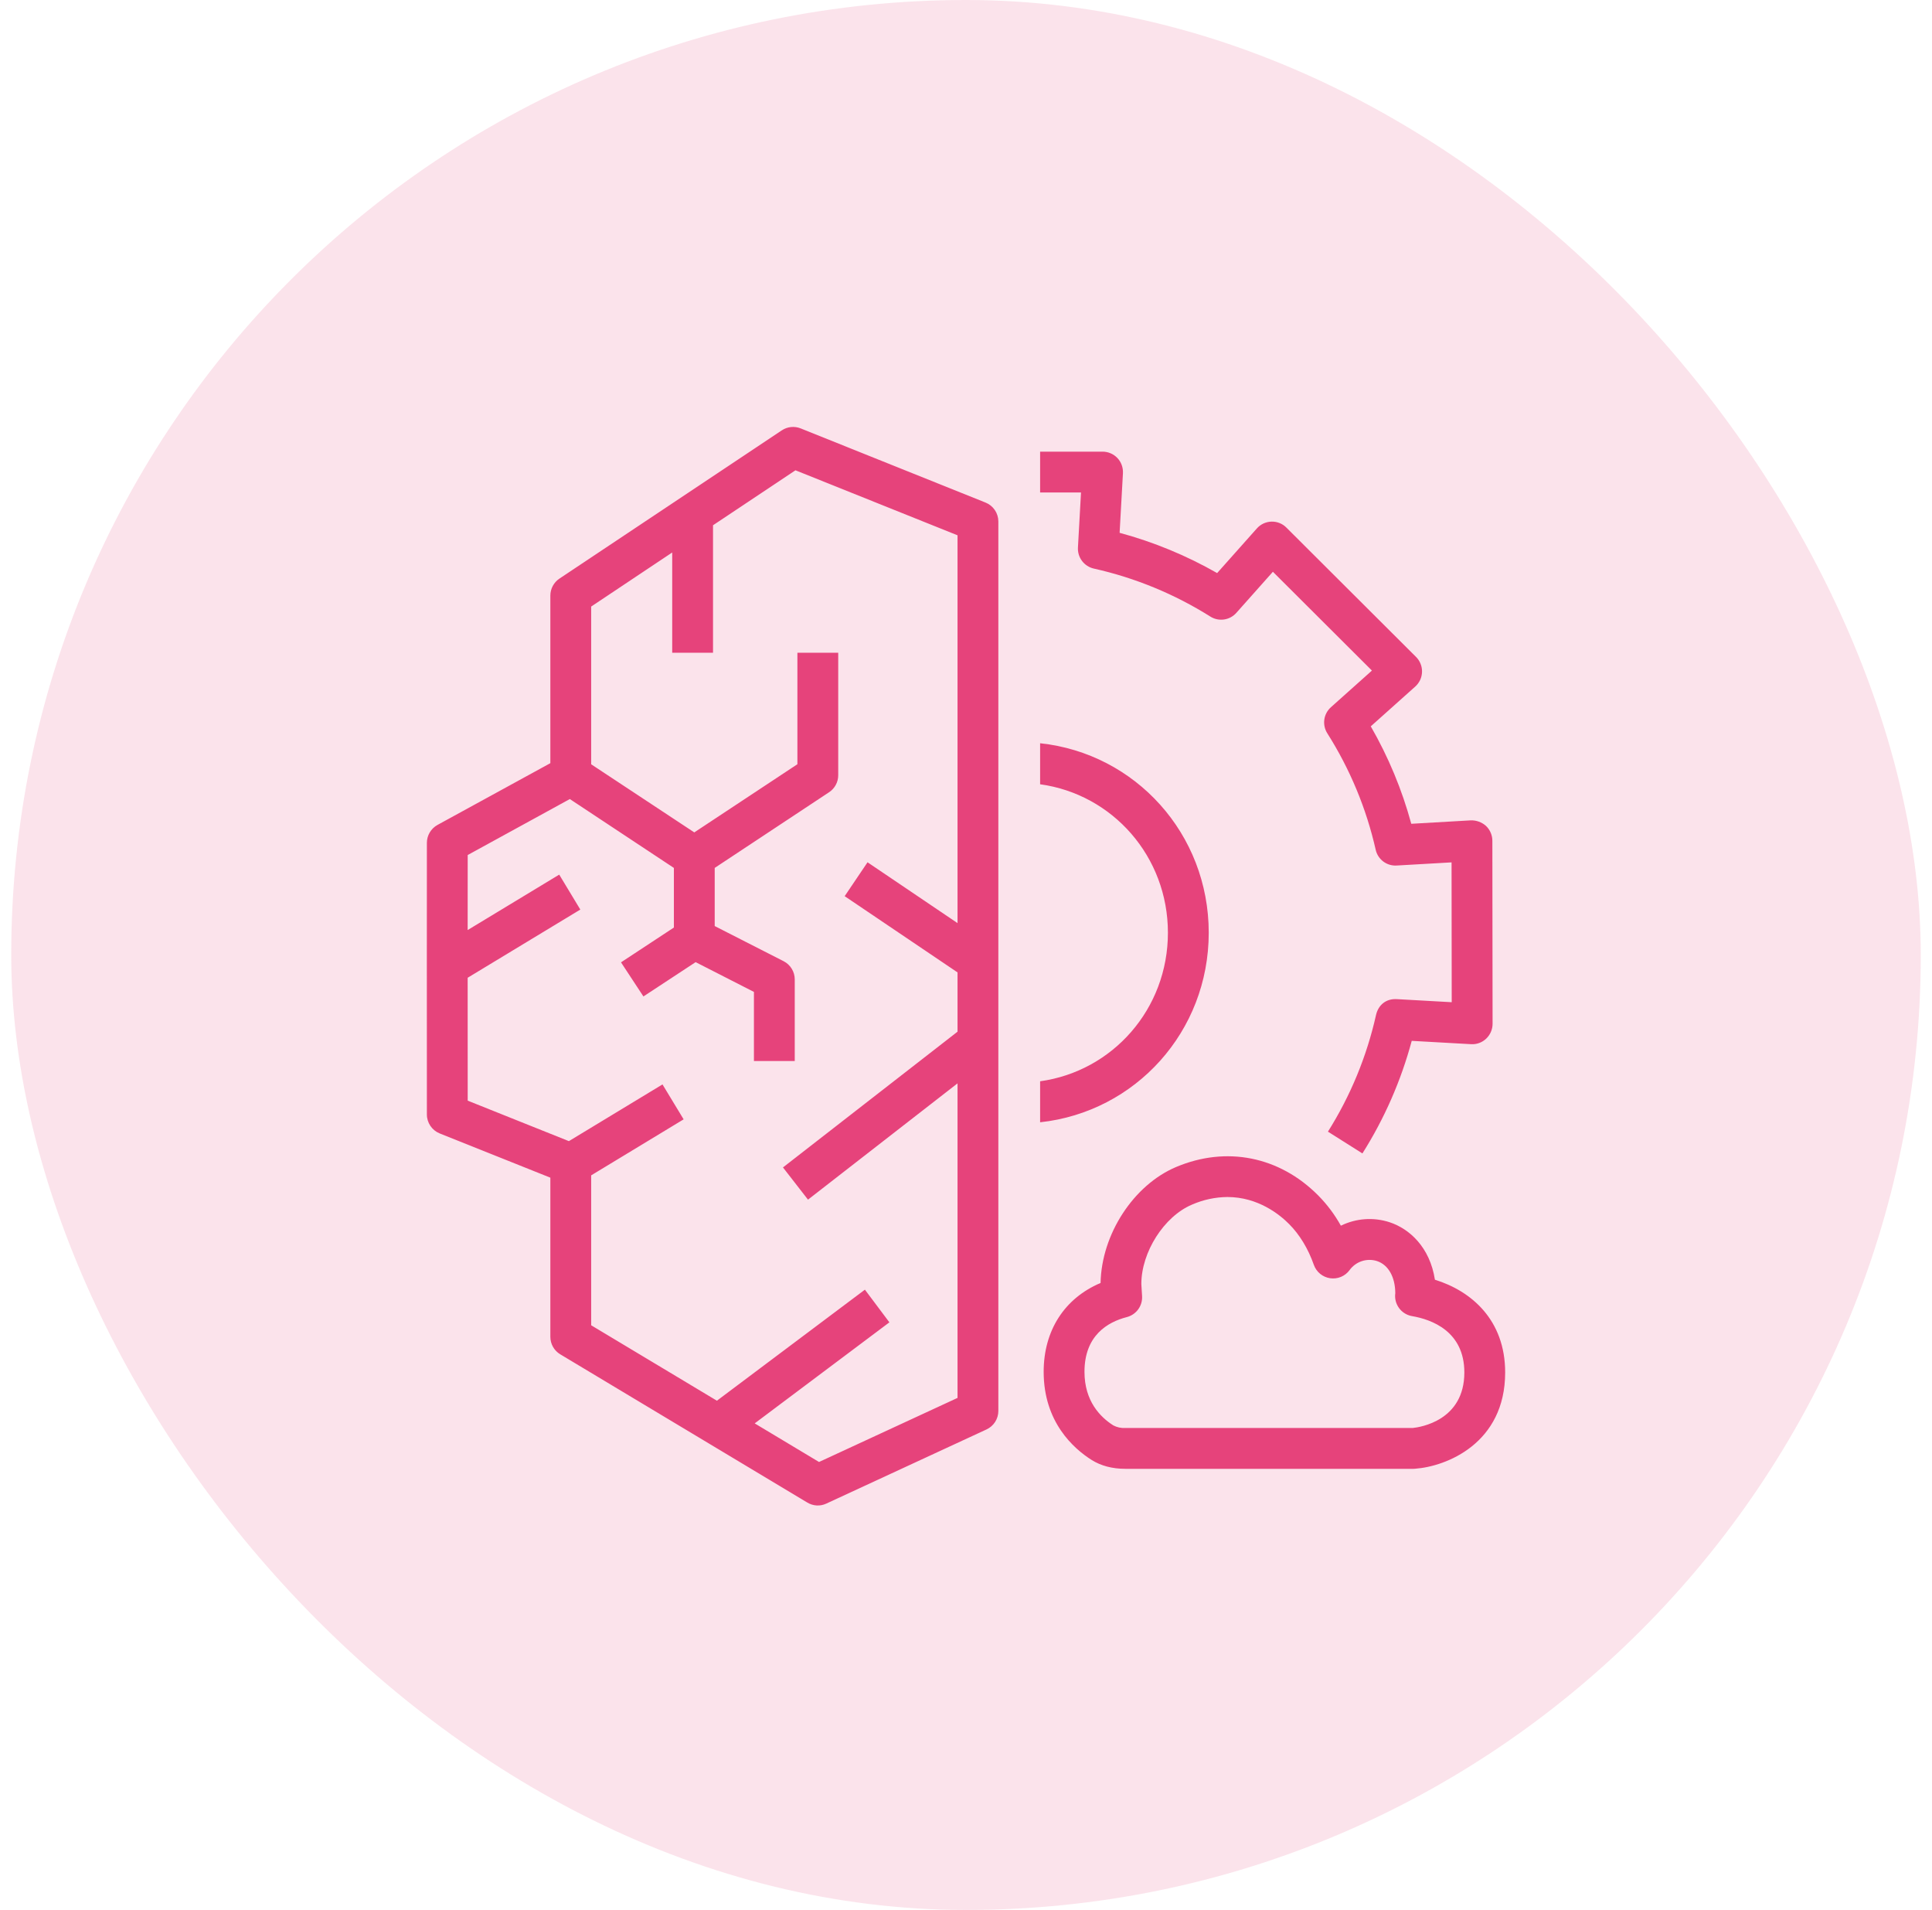 <?xml version="1.0" encoding="UTF-8"?> <svg xmlns="http://www.w3.org/2000/svg" width="86" height="85" viewBox="0 0 86 85" fill="none"><rect x="0.5" width="85" height="85" rx="42.5" fill="#E6437B" fill-opacity="0.15"></rect><path fill-rule="evenodd" clip-rule="evenodd" d="M46.299 49.946V48.121C49.529 47.674 51.988 44.905 51.988 41.511C51.988 38.119 49.529 35.348 46.299 34.903V33.077C50.545 33.531 53.805 37.111 53.805 41.511C53.805 45.908 50.545 49.488 46.299 49.946ZM48.119 21.917H46.299V20.1H49.079C49.33 20.1 49.568 20.204 49.74 20.384C49.825 20.474 49.89 20.58 49.932 20.696C49.974 20.812 49.992 20.936 49.986 21.059L49.838 23.712C51.357 24.123 52.813 24.723 54.179 25.504L55.945 23.52C56.027 23.427 56.127 23.352 56.239 23.299C56.351 23.247 56.473 23.218 56.597 23.214C56.72 23.211 56.843 23.232 56.958 23.278C57.073 23.324 57.177 23.393 57.264 23.482L63.033 29.236C63.121 29.323 63.19 29.428 63.235 29.543C63.281 29.658 63.303 29.781 63.299 29.904C63.296 30.028 63.267 30.15 63.215 30.262C63.162 30.374 63.088 30.474 62.995 30.557L61.018 32.325C61.801 33.685 62.407 35.139 62.821 36.662L65.468 36.509C65.717 36.502 65.959 36.589 66.144 36.754C66.234 36.839 66.306 36.942 66.355 37.056C66.404 37.169 66.43 37.292 66.43 37.416L66.44 45.561C66.44 45.685 66.415 45.807 66.366 45.921C66.317 46.035 66.246 46.137 66.157 46.223C66.067 46.308 65.961 46.375 65.845 46.417C65.728 46.46 65.605 46.478 65.481 46.47L62.841 46.322C62.365 48.093 61.625 49.782 60.646 51.332L59.111 50.363C60.115 48.769 60.839 47.014 61.251 45.174C61.349 44.742 61.68 44.433 62.19 44.466L64.621 44.602L64.614 38.379L62.174 38.519C61.959 38.533 61.746 38.47 61.574 38.34C61.402 38.211 61.282 38.024 61.236 37.814C60.82 35.977 60.092 34.226 59.083 32.635C58.968 32.454 58.921 32.237 58.95 32.024C58.98 31.811 59.084 31.616 59.245 31.473L61.069 29.843L56.661 25.446L55.035 27.273C54.892 27.435 54.697 27.54 54.484 27.57C54.27 27.6 54.054 27.553 53.872 27.437C52.279 26.435 50.526 25.714 48.69 25.304C48.48 25.256 48.294 25.136 48.165 24.965C48.035 24.793 47.971 24.581 47.983 24.366L48.119 21.919V21.917ZM36.458 65.064L33.594 63.346L39.59 58.849L38.5 57.395L31.912 62.337L26.315 58.98V52.308L30.431 49.815L29.49 48.261L25.323 50.785L20.819 48.983L20.817 43.514L25.832 40.479L24.893 38.924L20.817 41.391L20.819 38.052L25.365 35.561L29.997 38.626V41.279L27.643 42.828L28.641 44.346L30.965 42.819L33.56 44.144V47.22H35.377V43.586C35.377 43.419 35.331 43.255 35.243 43.112C35.156 42.97 35.031 42.854 34.883 42.778L31.814 41.213V38.626L36.903 35.259C37.029 35.177 37.132 35.064 37.203 34.932C37.275 34.8 37.312 34.652 37.312 34.501V29.05H35.495V34.011L30.905 37.045L26.315 34.014V26.994L29.922 24.588V29.05H31.739V23.376L35.409 20.93L42.623 23.823V41.082L38.617 38.375L37.599 39.883L42.623 43.276V45.914L34.853 51.955L35.967 53.389L42.623 48.214V62.212L36.458 65.064ZM43.869 22.366L35.642 19.066C35.505 19.011 35.357 18.99 35.21 19.005C35.063 19.02 34.922 19.071 34.799 19.154L24.904 25.749C24.779 25.832 24.677 25.945 24.606 26.077C24.535 26.209 24.498 26.357 24.498 26.507V33.964L19.472 36.714C19.33 36.793 19.211 36.908 19.128 37.049C19.045 37.189 19.002 37.349 19.002 37.512L19 42.734L19.002 49.599C19.002 49.969 19.229 50.303 19.572 50.442L24.498 52.411V59.494C24.498 59.651 24.539 59.805 24.616 59.942C24.694 60.078 24.805 60.193 24.94 60.273L35.936 66.869C36.063 66.946 36.207 66.991 36.355 66.999C36.503 67.007 36.651 66.978 36.785 66.914L43.913 63.616C44.07 63.543 44.203 63.427 44.297 63.281C44.39 63.135 44.44 62.965 44.44 62.791V23.209C44.44 23.027 44.386 22.85 44.284 22.7C44.182 22.549 44.038 22.433 43.869 22.366ZM62.886 63.551H50.089C49.906 63.561 49.723 63.522 49.56 63.437C48.973 63.066 48.274 62.352 48.274 61.051C48.274 59.439 49.297 58.838 50.158 58.616C50.362 58.563 50.541 58.442 50.665 58.272C50.789 58.102 50.85 57.894 50.838 57.684L50.805 57.144C50.805 55.724 51.815 54.137 53.056 53.612C53.554 53.393 54.091 53.277 54.635 53.272C56.002 53.272 56.967 54.054 57.388 54.481C57.851 54.946 58.231 55.571 58.484 56.292C58.539 56.447 58.636 56.585 58.763 56.689C58.891 56.794 59.044 56.862 59.207 56.886C59.37 56.91 59.536 56.89 59.689 56.827C59.841 56.764 59.974 56.661 60.072 56.528C60.206 56.341 60.397 56.2 60.615 56.127C60.834 56.054 61.071 56.052 61.291 56.121C61.809 56.29 62.105 56.843 62.109 57.551C62.076 57.785 62.136 58.022 62.275 58.212C62.414 58.403 62.621 58.532 62.854 58.572C63.724 58.721 65.183 59.245 65.183 61.08C65.183 63.217 63.231 63.515 62.886 63.551ZM63.873 56.952C63.649 55.495 62.728 54.681 61.858 54.395C61.142 54.161 60.363 54.216 59.687 54.548C59.413 54.055 59.073 53.601 58.676 53.2C56.948 51.461 54.584 50.992 52.346 51.939C50.462 52.738 49.033 54.922 48.99 57.097C47.391 57.775 46.457 59.205 46.457 61.051C46.457 63.291 47.794 64.47 48.592 64.974C49.008 65.235 49.513 65.368 50.089 65.368H62.928C62.95 65.368 62.972 65.367 62.993 65.364C64.38 65.264 67 64.238 67 61.08C67 58.736 65.49 57.453 63.873 56.952Z" fill="#E6437B"></path></svg> 